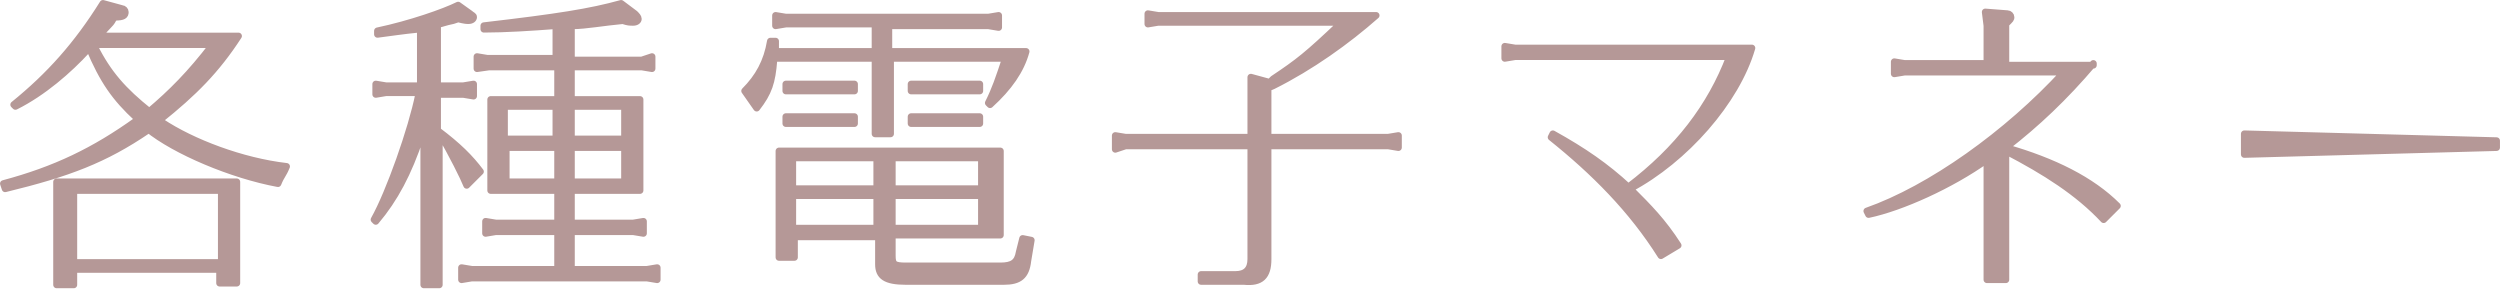 <svg version="1.1" id="レイヤー_1" xmlns="http://www.w3.org/2000/svg" x="0" y="0" width="145.7" height="16.9" style="enable-background:new 0 0 145.7 16.9" xml:space="preserve"><style>.st0{fill:#b59897;stroke:#b59897;stroke-width:.396;stroke-linecap:round;stroke-linejoin:round;stroke-miterlimit:10}</style><path class="st0" d="M5.1 2.9C4 4.1 2.5 5.4.9 6.2l-.1-.1C2.9 4.4 4.5 2.6 6 .2l1.1.3c.1 0 .2.1.2.2 0 .2-.1.3-.6.3l-.1.1c-.1.2-.2.3-.3.4-.4.4-.4.5-.5.6h8.1c-1.3 2-2.6 3.3-4.6 4.9l.1.1c1.8 1.2 4.7 2.3 7.3 2.6-.2.5-.3.5-.5 1-2.7-.5-6-1.9-7.6-3.2v.1C6.1 9.3 4 10.1.3 11l-.1-.3C3.2 9.9 5.5 8.8 8 7h0v-.1h0C6.7 5.7 6 4.7 5.2 2.8l-.1.1zm8.7 13.6h-1v-.8H4.3v.9h-1v-6h10.5v5.9zm-9.5-1.2h8.6v-4.2H4.3v4.2zM5.5 2.7h0c.8 1.6 1.7 2.6 3.2 3.8 1.3-1.1 2.4-2.2 3.7-3.9h-7l.1.1zM24.5 8c-.7 2.1-1.5 3.6-2.6 4.9l-.1-.1c.9-1.6 2.2-5.3 2.6-7.3v-.1h-1.9l-.6.1v-.6l.6.1h2V1.7h-.1 0c-1 .1-1.6.2-2.4.3v-.2c1.9-.4 3.9-1.1 4.7-1.5l.7.5c.1.1.2.1.2.2s-.1.2-.3.2c-.1 0-.2 0-.6-.1l-.3.1c-.5.1-.7.2-.8.2h-.1V5H27l.6-.1v.7l-.6-.1h-1.5v2.1c1.2.9 1.9 1.6 2.5 2.4l-.8.8c-.2-.5-.8-1.7-1.6-3.1v8.9h-.9V8zm8.8 3.1V13h3.6l.6-.1v.7l-.6-.1h-3.6v2.2h4.4l.6-.1v.7l-.6-.1H27.5l-.6.1v-.7l.6.1h5v-2.2h-3.6l-.6.1v-.7l.6.1h3.6v-1.9h-3.9V5.8h3.9V3.9h-4l-.7.1v-.7l.6.1h4V1.5h-.1c-1.3.1-2.9.2-4.1.2v-.2c4.3-.5 6.2-.8 8-1.3l.8.6c.1.1.2.2.2.3 0 .1-.1.2-.3.2s-.3 0-.6-.1c-1.1.1-2.2.3-2.9.3h-.1v2h4.1l.6-.2V4l-.6-.1h-4.1v1.9h4v5.3h-4zm-3.9-4.9v1.9h3V6.2h-3zm3.1 2.4h-3v2h3v-2zm3.9-2.4h-3.1v1.9h3.1V6.2zm0 2.4h-3.1v2h3.1v-2zM45.1 3.4h0v.1c-.1 1.3-.3 1.9-1 2.8l-.7-1c.8-.8 1.3-1.7 1.5-2.9h.3V3H51V1.4h-5.2l-.6.1V.9l.6.1h11.8l.6-.1v.7l-.6-.1h-5.8V3h8c-.3 1.1-1 2.1-2.1 3.1l-.1-.1c.4-.8.6-1.4 1-2.6h-6.7v4.4H51V3.4h-5.9zM52 13.7v1.2c0 .5.1.6.8.6h5.5c.7 0 1-.2 1.1-.8l.2-.8.5.1-.2 1.2c-.1.9-.5 1.2-1.4 1.2h-5.7c-1.2 0-1.6-.3-1.6-1v-1.6h-4.9V15h-.9V8.8h12.9v4.9H52zm-6.2-8.8h4v.4h-4v-.4zm0 1.9h4v.4h-4v-.4zm.4 4.2h4.9V9.2h-4.9V11zm4.9.4h-4.9v1.9h4.9v-1.9zm6.1-2.2H52V11h5.2V9.2zM52 11.4v1.9h5.2v-1.9H52zm1.1-6.5h4v.4h-4v-.4zm0 1.9h4v.4h-4v-.4zM73.9 8h7l.6-.1v.7l-.6-.1h-7v6.6c0 1-.4 1.4-1.4 1.3H70V16h2c.6 0 .9-.3.9-.9V8.5h-7.3l-.6.2v-.8l.6.1h7.3V4.5l1.1.3.1-.1.1-.1c1.5-1 2-1.4 3.9-3.2l.1-.1H67.5l-.6.1V.8l.6.1h12.7c-1.7 1.5-3.8 3-6 4.1-.2.1-.3.1-.3.1V8zM94.9 10.9c2.9-2.2 4.8-4.7 5.9-7.6H88.3l-.6.1v-.7l.6.1h13.8c-.9 3.1-3.9 6.5-7.1 8.2 1.1 1.1 1.9 1.9 2.8 3.3l-1 .6c-1.7-2.7-3.9-4.9-6.4-6.9l.1-.2c1.8 1 3.1 1.9 4.4 3.1h0zM122 3.7c-1.7 2-3.3 3.5-5.1 4.9 2.8.8 5 1.9 6.5 3.4l-.8.8c-1.5-1.6-3.4-2.8-5.7-4v7.5h-1.1v-7c-2.1 1.5-5 2.8-6.9 3.2l-.1-.2c3.7-1.3 8.2-4.5 11.5-8.1H111l-.6.1v-.7l.6.1h4.8V1.5l-.1-.8 1.3.1c.1 0 .2.1.2.2s0 .1-.3.4v2.4h5.1zM145.5 8.6l-14.7.4V7.8l14.7.4v.4z"/></svg>